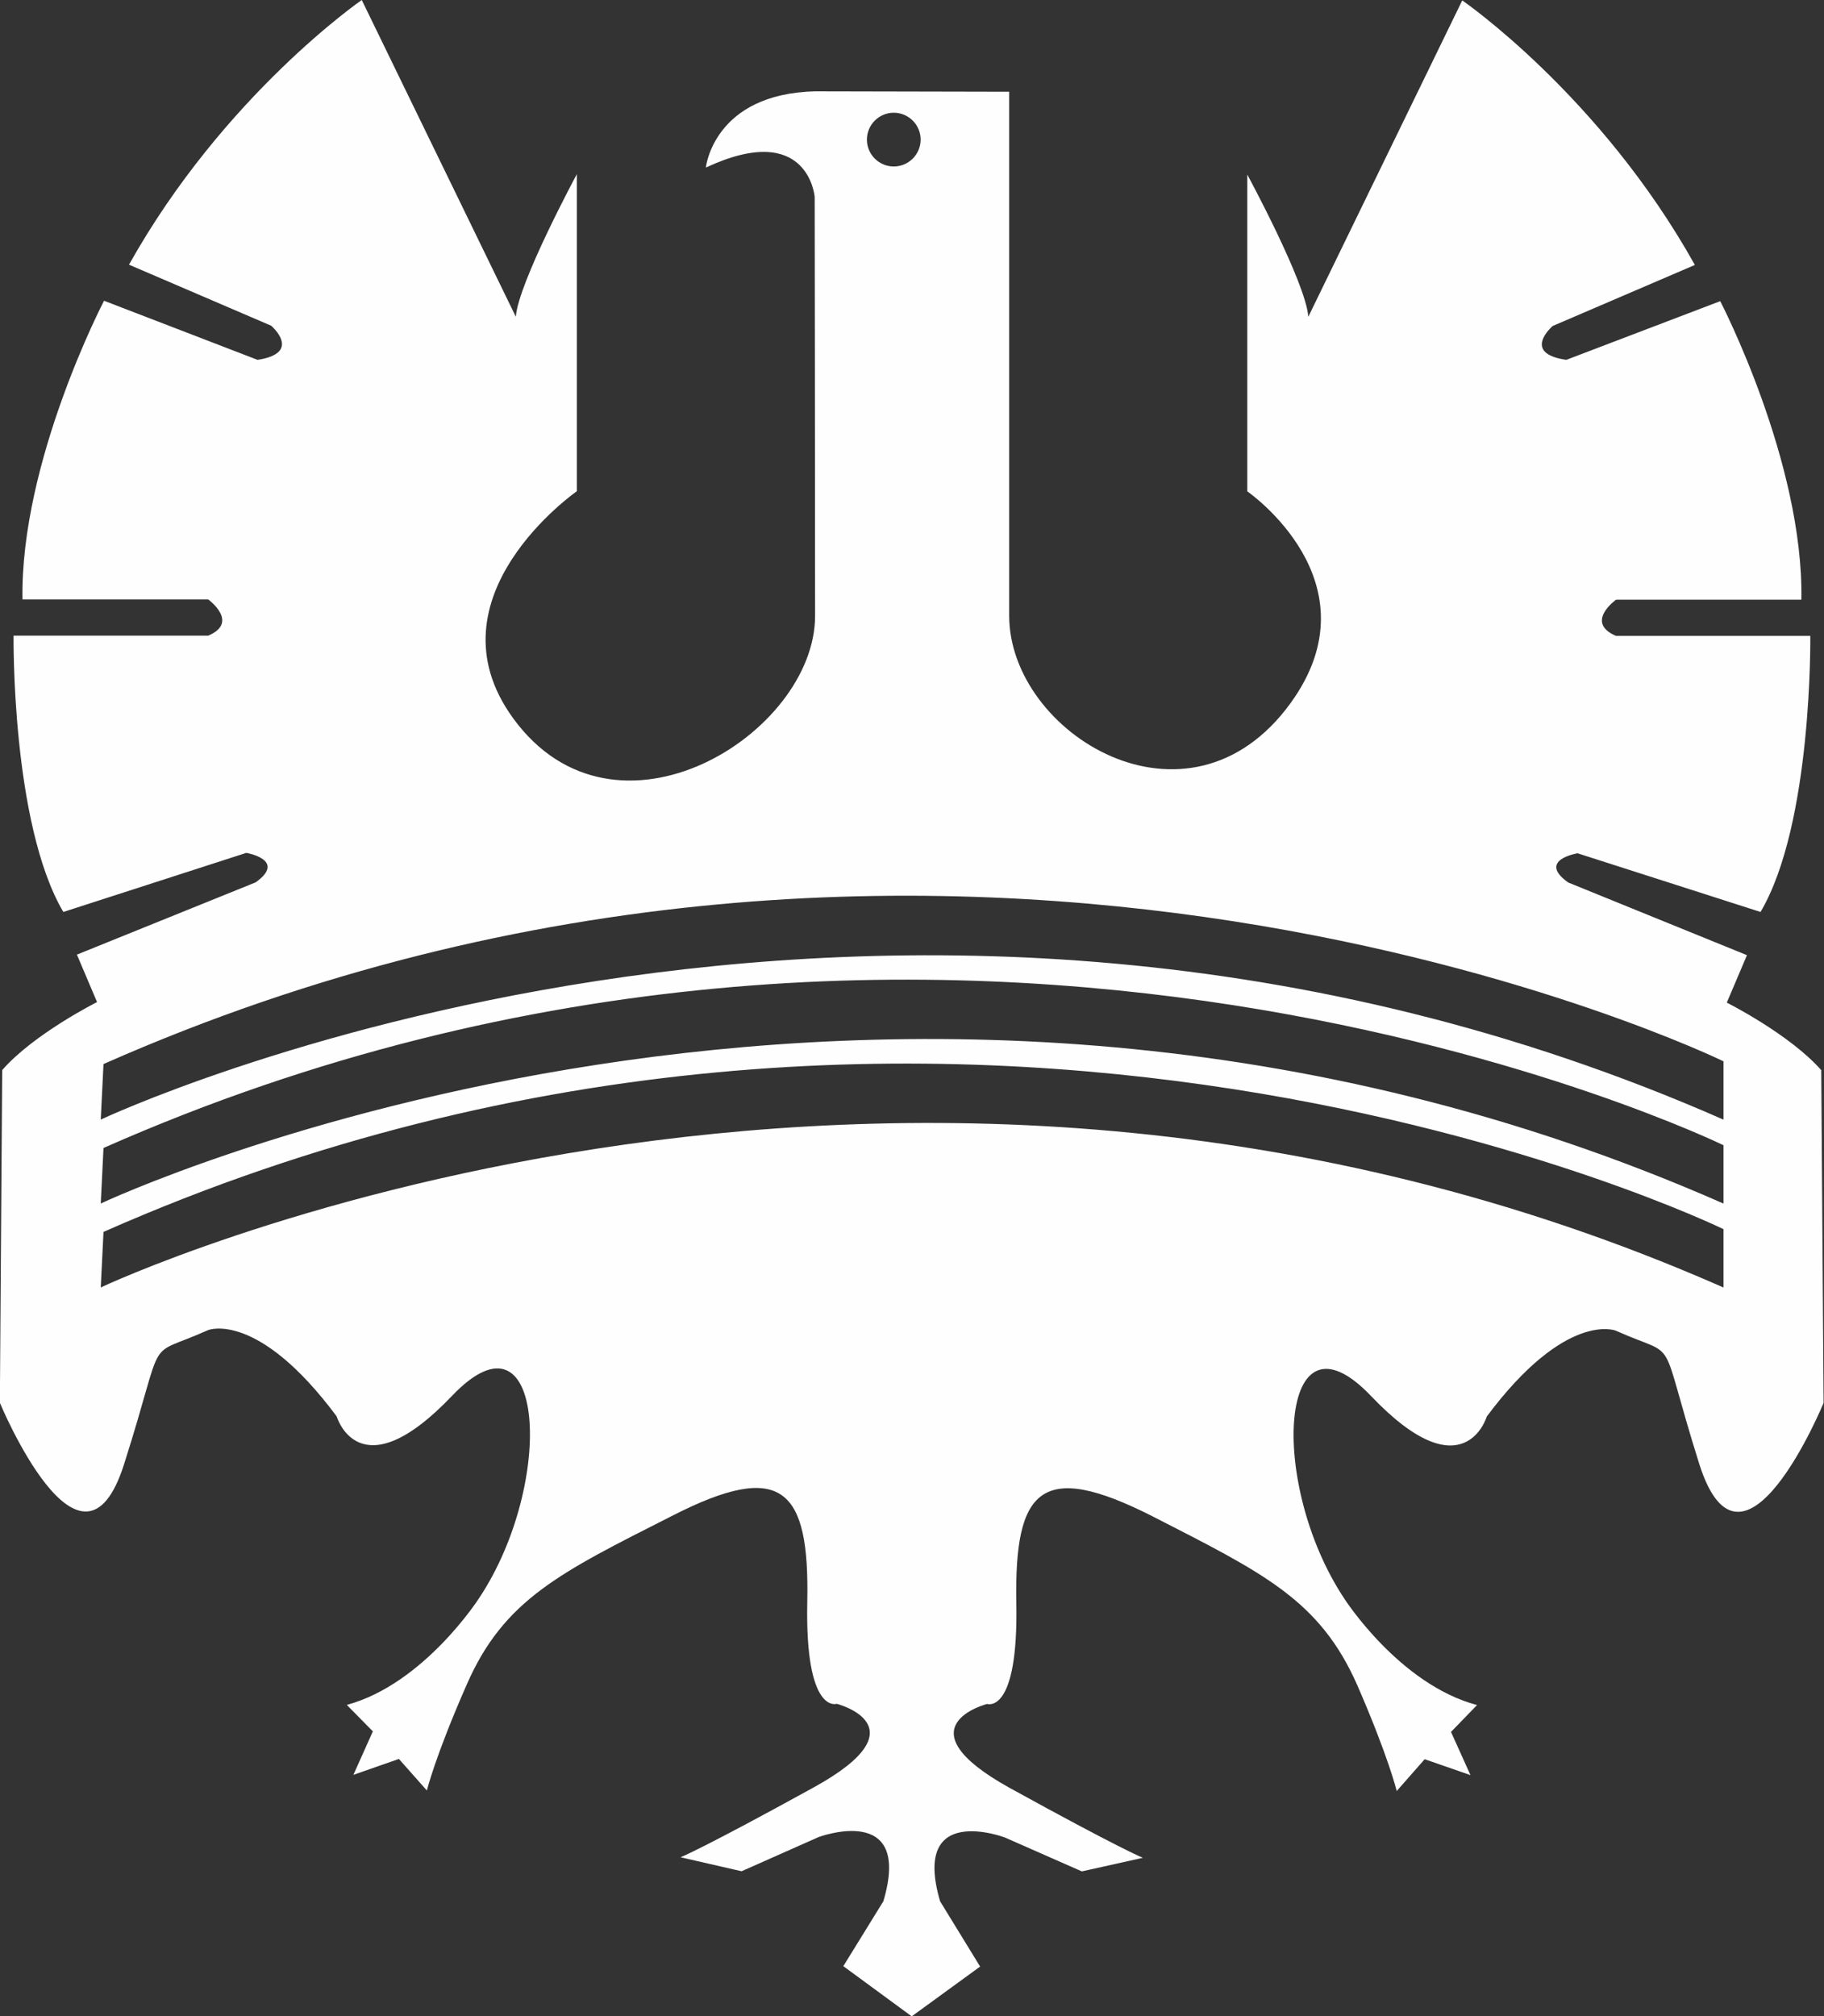 <?xml version="1.0" encoding="UTF-8"?> <svg xmlns="http://www.w3.org/2000/svg" id="_Слой_2" data-name="Слой 2" viewBox="0 0 133.06 147.03"><rect x="0" y="0" width="133.06" height="147.03" fill="#333333" stroke="none"/><defs><style> .cls-1 { fill: #fefefe; fill-rule: evenodd; } </style></defs><g id="_Слой_1-2" data-name="Слой 1"><path class="cls-1" d="M125.72,81.64c-61.29-26.96-118.37,0-118.37,0l.2-4.05c62.22-27.5,118.18-.2,118.18-.2v4.25ZM125.72,87.76c-61.29-26.99-118.37,0-118.37,0l.2-4.05c62.22-27.5,118.18-.2,118.18-.2v4.25ZM125.72,93.88c-61.29-26.99-118.37,0-118.37,0l.2-4.05c62.22-27.5,118.18-.2,118.18-.2v4.25ZM65.2,8.22c1.08,0,1.96.88,1.96,1.96s-.88,1.96-1.96,1.96-1.96-.88-1.96-1.96.88-1.96,1.96-1.96h0ZM132.89,78.07c-2.3-2.64-6.92-4.96-6.92-4.96l1.47-3.46-13.04-5.3c-2.3-1.64.68-2.13.68-2.13l13.35,4.28c3.8-6.43,3.63-20.13,3.63-20.13h-14.17c-2.32-.99,0-2.64,0-2.64h13.52c.17-10.06-5.92-21.77-5.92-21.77l-11.23,4.28c-3.32-.48-.99-2.47-.99-2.47l10.37-4.45C116.73,6.94,106.67.03,106.67.03l-11.23,23.07c-.17-2.47-4.45-10.37-4.45-10.37v23.1s9.58,6.6,3.15,15.45c-7.46,10.26-20.52,2.21-20.52-6.38V6.69l-14.14-.03c-7.43.17-7.99,5.56-7.99,5.56,7.48-3.49,7.94,2.13,7.94,2.13,0,0,.03,21.97.03,30.56s-14.57,17.72-22.03,7.46c-6.43-8.84,4.65-16.55,4.65-16.55V12.7s-4.28,7.94-4.45,10.4L26.39,0s-10.06,6.94-16.98,19.3l10.37,4.45s2.32,1.98-.99,2.49l-11.2-4.31S1.47,33.65,1.64,43.71h13.55s2.3,1.67,0,2.64H.99s-.17,13.69,3.63,20.15l13.35-4.31s2.98.51.68,2.15l-13.04,5.27,1.47,3.46s-4.62,2.32-6.92,4.96l-.17,24.26s5.95,14.34,9.07,4.45c3.15-9.89,1.33-7.6,6.12-9.75,0,0,3.6-1.47,9.38,6.29,0,0,1.64,5.61,8.42-1.5,6.77-7.09,7.57,6.35,1.96,14.77,0,0-4,6.24-9.64,7.77l1.9,1.93-1.42,3.17,3.32-1.16,2.04,2.3s.6-2.47,2.89-7.68c2.72-6.26,6.86-8.22,14.97-12.33,8.08-4.14,10.06-1.98,9.89,6.26s2.15,7.43,2.15,7.43c0,0,6.41,1.64-1.67,6.09-8.08,4.45-9.72,5.1-9.72,5.1l4.45,1.02,5.61-2.49s6.89-2.58,4.73,4.68l-2.92,4.73,4.99,3.66,4.99-3.63-2.92-4.76c-2.13-7.26,4.73-4.65,4.73-4.65l5.61,2.47,4.45-.99s-1.64-.65-9.72-5.1c-8.08-4.48-1.64-6.12-1.64-6.12,0,0,2.3.82,2.13-7.43-.14-8.25,1.81-10.37,9.92-6.26,8.08,4.14,12.22,6.09,14.97,12.36,2.27,5.22,2.86,7.68,2.86,7.68l2.04-2.32,3.34,1.16-1.42-3.15,1.9-1.96c-5.67-1.5-9.67-7.74-9.67-7.74-5.61-8.42-4.79-21.88,1.96-14.77,6.77,7.09,8.42,1.47,8.42,1.47,5.78-7.74,9.41-6.26,9.41-6.26,4.79,2.15,2.98-.17,6.09,9.72,3.15,9.92,9.07-4.45,9.07-4.45l-.17-24.24Z"></path></g></svg> 